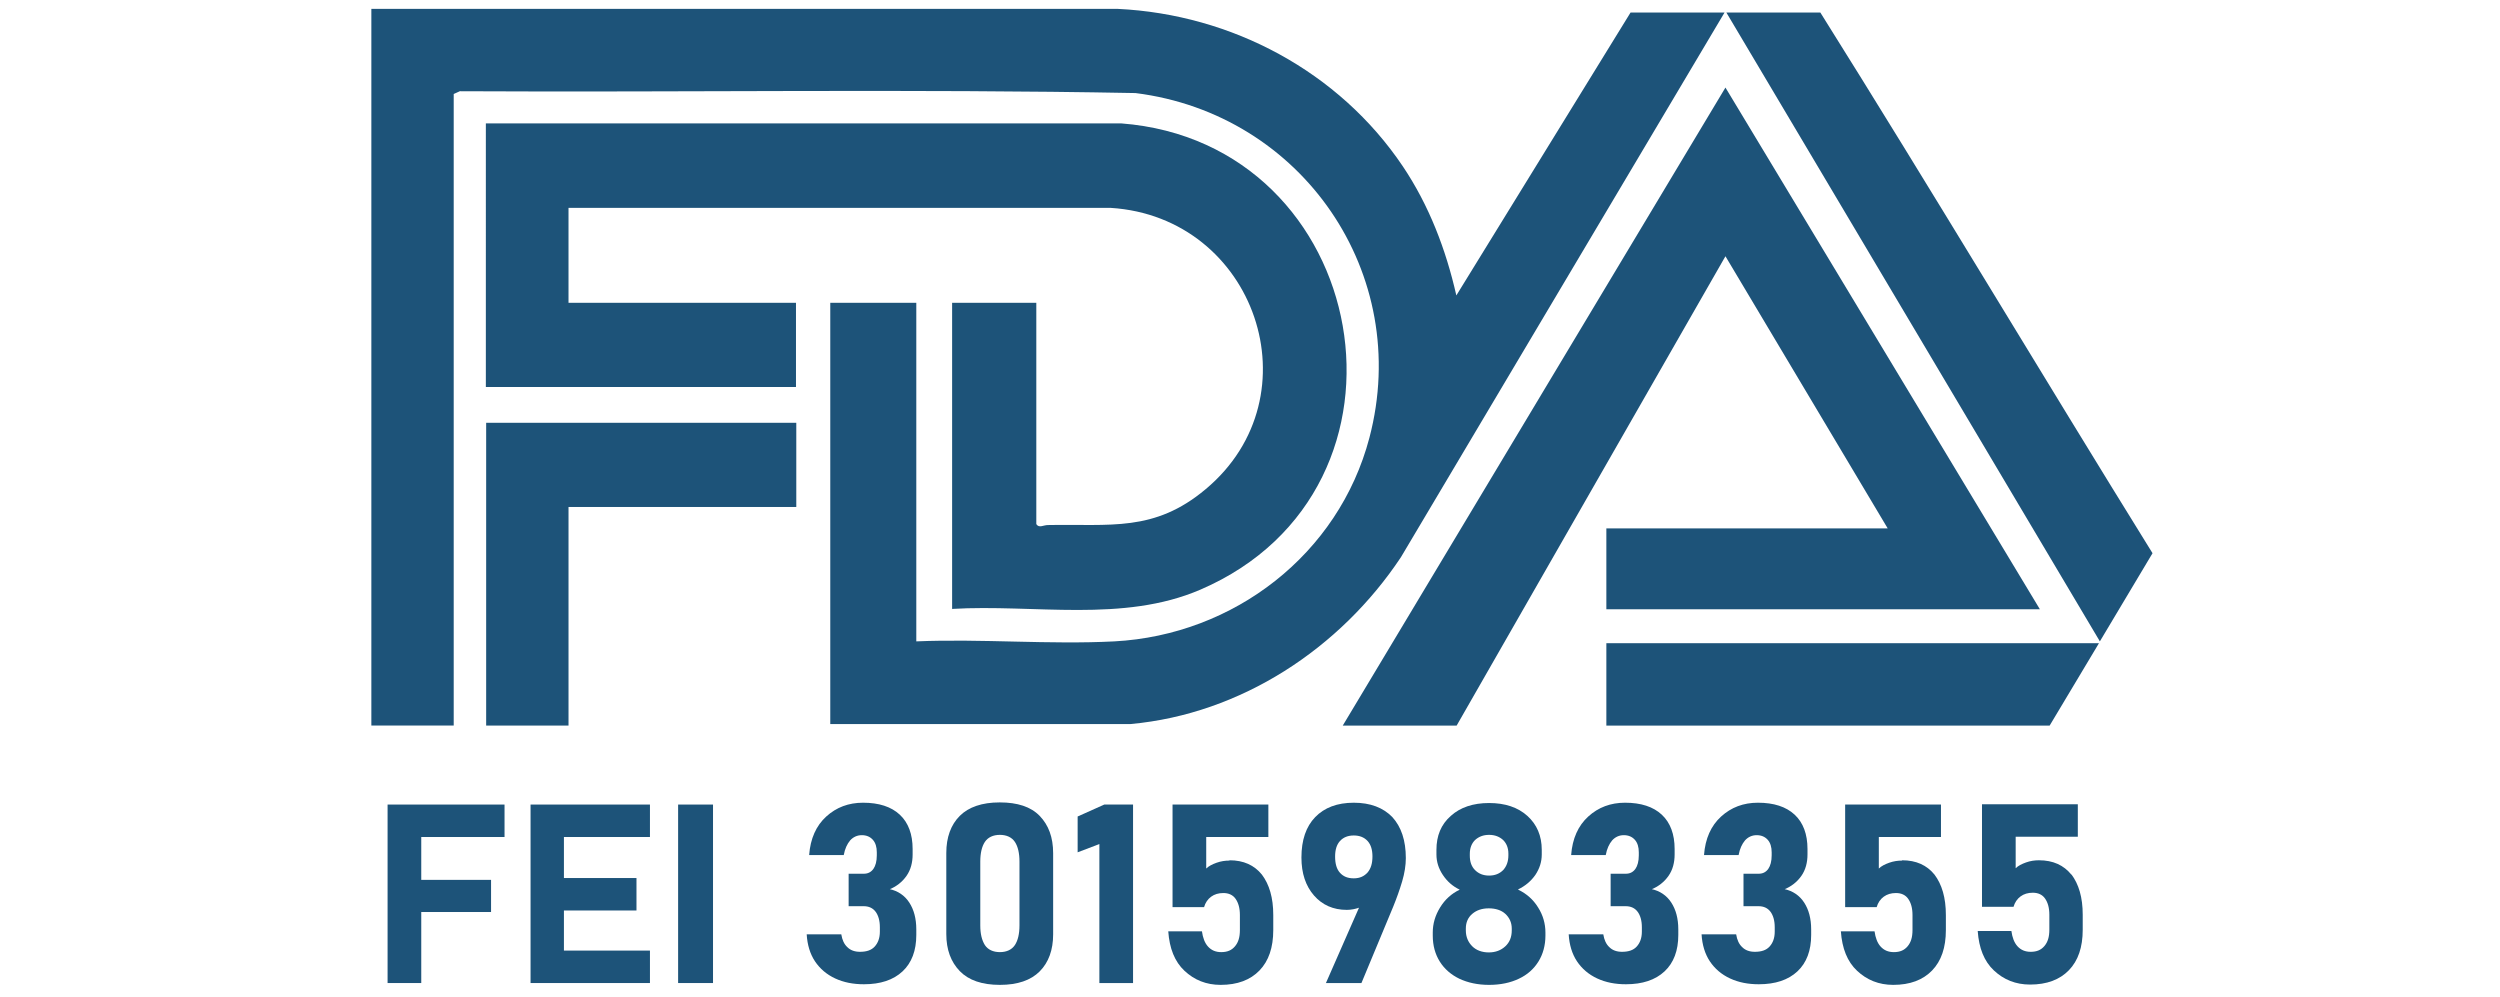 <svg xmlns="http://www.w3.org/2000/svg" id="Capa_1" data-name="Capa 1" viewBox="0 0 81.66 32.58"><g><path d="M12.13.29h24.38c3.73.18,7.23,2.05,9.31,5.14.86,1.28,1.41,2.72,1.75,4.22L53.26.41h3.07l-10.57,17.79c-1.98,2.98-5.22,5.12-8.83,5.45h-9.81v-13.76h2.81v11.06c2.13-.09,4.35.11,6.47,0,3.91-.21,7.33-2.85,8.33-6.65,1.41-5.36-2.2-10.58-7.64-11.26-7.35-.14-14.72-.02-22.07-.06l-.2.09v20.63h-2.69V.29Z" style="fill: #1d5379;"></path><path d="M31.1,19.9v-10.01h2.75v7.23c.09.14.23.03.38.03,2.03-.04,3.47.24,5.15-1.17,3.64-3.04,1.63-8.89-3.1-9.19h-17.71v3.1h7.43v2.75h-10.13V4.03h20.75c8.19.63,10.25,11.93,2.59,15.23-2.53,1.09-5.43.47-8.12.63Z" style="fill: #1d5379;"></path><polygon points="66.63 19.9 52.47 19.9 52.47 17.26 61.66 17.26 56.36 8.37 47.58 23.7 43.86 23.7 56.36 2.86 66.63 19.9" style="fill: #1d5379;"></polygon><path d="M56.39.41h3.07c3.67,5.85,7.21,11.79,10.85,17.66l-1.72,2.88L56.39.41Z" style="fill: #1d5379;"></path><polygon points="26.01 13.81 26.01 16.56 18.57 16.56 18.57 23.7 15.88 23.7 15.88 13.81 26.01 13.81" style="fill: #1d5379;"></polygon><polygon points="68.56 21.01 66.95 23.7 52.47 23.7 52.47 21.01 68.56 21.01" style="fill: #1d5379;"></polygon></g><g><polygon points="13.06 26.28 12.66 26.28 12.66 32.11 13.76 32.11 13.76 29.79 16.04 29.79 16.04 28.74 13.76 28.74 13.76 27.34 16.48 27.34 16.48 26.28 13.76 26.28 13.06 26.28" style="fill: #1d5379;"></polygon><polygon points="17.72 26.28 17.33 26.28 17.33 32.11 17.72 32.11 18.42 32.11 21.23 32.11 21.23 31.05 18.42 31.05 18.42 29.74 20.79 29.74 20.79 28.68 18.42 28.68 18.42 27.34 21.23 27.34 21.23 26.28 18.42 26.28 17.72 26.28" style="fill: #1d5379;"></polygon><rect x="22.15" y="26.28" width="1.14" height="5.83" style="fill: #1d5379;"></rect><path d="M29.03,29.06c.25-.1.44-.25.58-.45.14-.2.2-.44.2-.7v-.18c0-.48-.14-.86-.42-1.12-.28-.26-.68-.39-1.2-.39-.47,0-.87.15-1.2.45-.33.3-.52.72-.56,1.26h1.13c.04-.21.11-.36.21-.48.1-.11.23-.17.38-.17s.27.05.36.15.13.24.13.41v.1c0,.19-.04.34-.11.44-.08.11-.18.16-.32.16h-.49v1.06h.49c.17,0,.3.06.39.18.09.12.14.29.14.51v.14c0,.21-.06.37-.17.49-.11.12-.27.17-.48.17-.17,0-.31-.05-.41-.15-.11-.1-.17-.24-.2-.42h-1.13c.02.34.11.64.27.88s.38.43.66.56c.28.13.59.19.94.19.54,0,.96-.14,1.26-.42.3-.28.45-.68.45-1.19v-.18c0-.36-.08-.65-.23-.88-.15-.23-.37-.38-.65-.44Z" style="fill: #1d5379;"></path><path d="M32.65,26.21c-.57,0-1.01.15-1.3.44s-.44.7-.44,1.21v2.65c0,.51.15.91.44,1.21.29.3.73.45,1.31.45s1.01-.15,1.3-.44.44-.7.44-1.21v-2.65c0-.52-.15-.92-.44-1.22s-.73-.44-1.3-.44ZM33.3,30.23c0,.27-.05.49-.15.64s-.27.23-.49.23-.39-.08-.49-.23c-.1-.16-.15-.37-.15-.64v-2.09c0-.27.05-.49.15-.64.1-.15.27-.23.49-.23s.39.08.49.23.15.37.15.64v2.09Z" style="fill: #1d5379;"></path><polygon points="35.2 26.67 35.2 27.84 35.91 27.57 35.91 32.11 37.01 32.11 37.01 26.28 36.07 26.28 35.2 26.67" style="fill: #1d5379;"></polygon><path d="M40.16,28.11c-.14,0-.28.02-.42.07-.14.05-.26.11-.34.19v-1.03h2.03v-1.06h-3.13v3.35h1.03c.04-.14.12-.26.23-.34.11-.08.24-.12.4-.12.17,0,.31.06.4.19s.14.3.14.53v.49c0,.23-.05.4-.16.53-.11.13-.25.19-.45.19-.18,0-.32-.06-.43-.18-.11-.12-.17-.29-.2-.5h0s-1.1,0-1.1,0h0c.04.56.21.99.53,1.29.32.3.71.46,1.18.46.55,0,.97-.16,1.27-.47.3-.31.45-.75.45-1.32v-.49c0-.57-.13-1-.37-1.32-.25-.31-.6-.47-1.06-.47Z" style="fill: #1d5379;"></path><path d="M44.22,26.22c-.54,0-.96.16-1.26.47-.3.31-.45.75-.45,1.32h0c0,.52.14.93.41,1.24.27.31.63.47,1.07.47.15,0,.28-.03.4-.07l-1.08,2.46h1.16l1.04-2.5c.11-.27.21-.55.29-.82.08-.27.12-.53.12-.76h0c0-.58-.15-1.02-.44-1.34-.3-.31-.72-.47-1.26-.47ZM44.83,27.97c0,.23-.05.4-.16.53-.11.12-.25.19-.45.19s-.34-.06-.45-.18c-.11-.12-.16-.3-.16-.53h0c0-.22.05-.39.16-.51.11-.12.26-.18.45-.18s.34.06.45.18c.11.12.16.29.16.51h0Z" style="fill: #1d5379;"></path><path d="M49.59,29.05c.23-.11.42-.27.56-.47.14-.21.21-.43.21-.67v-.15c0-.46-.16-.83-.47-1.11-.31-.28-.73-.42-1.25-.42s-.94.14-1.25.42c-.32.28-.47.65-.47,1.11v.15c0,.24.07.46.21.67.14.21.32.37.55.48-.27.13-.48.32-.64.58-.16.26-.24.53-.24.82v.1c0,.33.08.61.23.85s.37.43.64.56c.28.13.6.2.97.2s.7-.07.97-.2c.28-.13.49-.32.64-.56s.23-.53.23-.85v-.1c0-.29-.08-.57-.24-.82-.16-.26-.38-.45-.65-.58ZM48.01,27.89c0-.19.06-.34.17-.45.12-.11.27-.17.46-.17s.34.06.46.17c.11.11.17.26.17.44v.06c0,.2-.06.36-.17.48-.12.12-.27.18-.46.18s-.34-.06-.46-.18c-.12-.12-.17-.28-.17-.47v-.06ZM49.38,30.39c0,.22-.07.39-.21.52-.14.13-.32.2-.54.2s-.41-.07-.54-.2-.21-.3-.21-.52v-.06c0-.2.07-.36.21-.48s.32-.18.54-.18.41.06.54.18.21.28.21.48v.06Z" style="fill: #1d5379;"></path><path d="M53.92,29.06c.25-.1.44-.25.58-.45.14-.2.2-.44.2-.7v-.18c0-.48-.14-.86-.42-1.12-.28-.26-.68-.39-1.2-.39-.47,0-.87.15-1.2.45-.33.3-.52.72-.56,1.26h1.13c.04-.21.11-.36.21-.48.1-.11.23-.17.38-.17s.27.05.36.15.13.24.13.41v.1c0,.19-.04.34-.11.44-.08.11-.18.16-.32.16h-.49v1.06h.49c.17,0,.3.06.39.18.09.12.14.29.14.51v.14c0,.21-.06.37-.17.49-.11.12-.27.17-.48.17-.17,0-.31-.05-.41-.15-.11-.1-.17-.24-.2-.42h-1.13c.02.34.11.64.27.88s.38.43.66.56c.28.13.59.19.94.19.54,0,.96-.14,1.26-.42.3-.28.45-.68.45-1.19v-.18c0-.36-.08-.65-.23-.88-.15-.23-.37-.38-.65-.44Z" style="fill: #1d5379;"></path><path d="M58.26,29.06c.25-.1.44-.25.58-.45.14-.2.2-.44.2-.7v-.18c0-.48-.14-.86-.42-1.12-.28-.26-.68-.39-1.2-.39-.47,0-.87.15-1.2.45-.33.3-.52.72-.56,1.26h1.13c.04-.21.11-.36.21-.48.1-.11.23-.17.38-.17s.27.05.36.15.13.24.13.41v.1c0,.19-.04.34-.11.44-.08.11-.18.16-.32.16h-.49v1.06h.49c.17,0,.3.06.39.18.09.12.14.29.14.51v.14c0,.21-.06.37-.17.49-.11.12-.27.17-.48.17-.17,0-.31-.05-.41-.15-.11-.1-.17-.24-.2-.42h-1.13c.02.34.11.64.27.88s.38.43.66.56c.28.13.59.19.94.19.54,0,.96-.14,1.26-.42.3-.28.45-.68.45-1.19v-.18c0-.36-.08-.65-.23-.88-.15-.23-.37-.38-.65-.44Z" style="fill: #1d5379;"></path><path d="M62.13,28.11c-.14,0-.28.02-.42.07-.14.05-.26.11-.34.19v-1.03h2.03v-1.06h-3.13v3.35h1.03c.04-.14.12-.26.23-.34.11-.08.24-.12.4-.12.17,0,.31.06.4.19s.14.3.14.53v.49c0,.23-.05.4-.16.53-.11.13-.25.19-.45.19-.18,0-.32-.06-.43-.18-.11-.12-.17-.29-.2-.5h0s-1.1,0-1.1,0h0c.04.56.21.99.53,1.29.32.3.71.46,1.18.46.55,0,.97-.16,1.27-.47.3-.31.45-.75.45-1.32v-.49c0-.57-.13-1-.37-1.32-.25-.31-.6-.47-1.06-.47Z" style="fill: #1d5379;"></path><path d="M67.66,28.57c-.25-.31-.6-.47-1.06-.47-.14,0-.28.02-.42.07-.14.05-.26.11-.34.19v-1.03h2.03v-1.06h-3.13v3.35h1.03c.04-.14.12-.26.23-.34.11-.08.24-.12.4-.12.17,0,.31.06.4.19s.14.3.14.53v.49c0,.23-.05.4-.16.53-.11.13-.25.19-.45.19-.18,0-.32-.06-.43-.18-.11-.12-.17-.29-.2-.5h0s-1.1,0-1.1,0h0c.04.56.21.99.53,1.29.32.3.71.46,1.18.46.55,0,.97-.16,1.27-.47.3-.31.45-.75.45-1.32v-.49c0-.57-.13-1-.37-1.32Z" style="fill: #1d5379;"></path></g></svg>